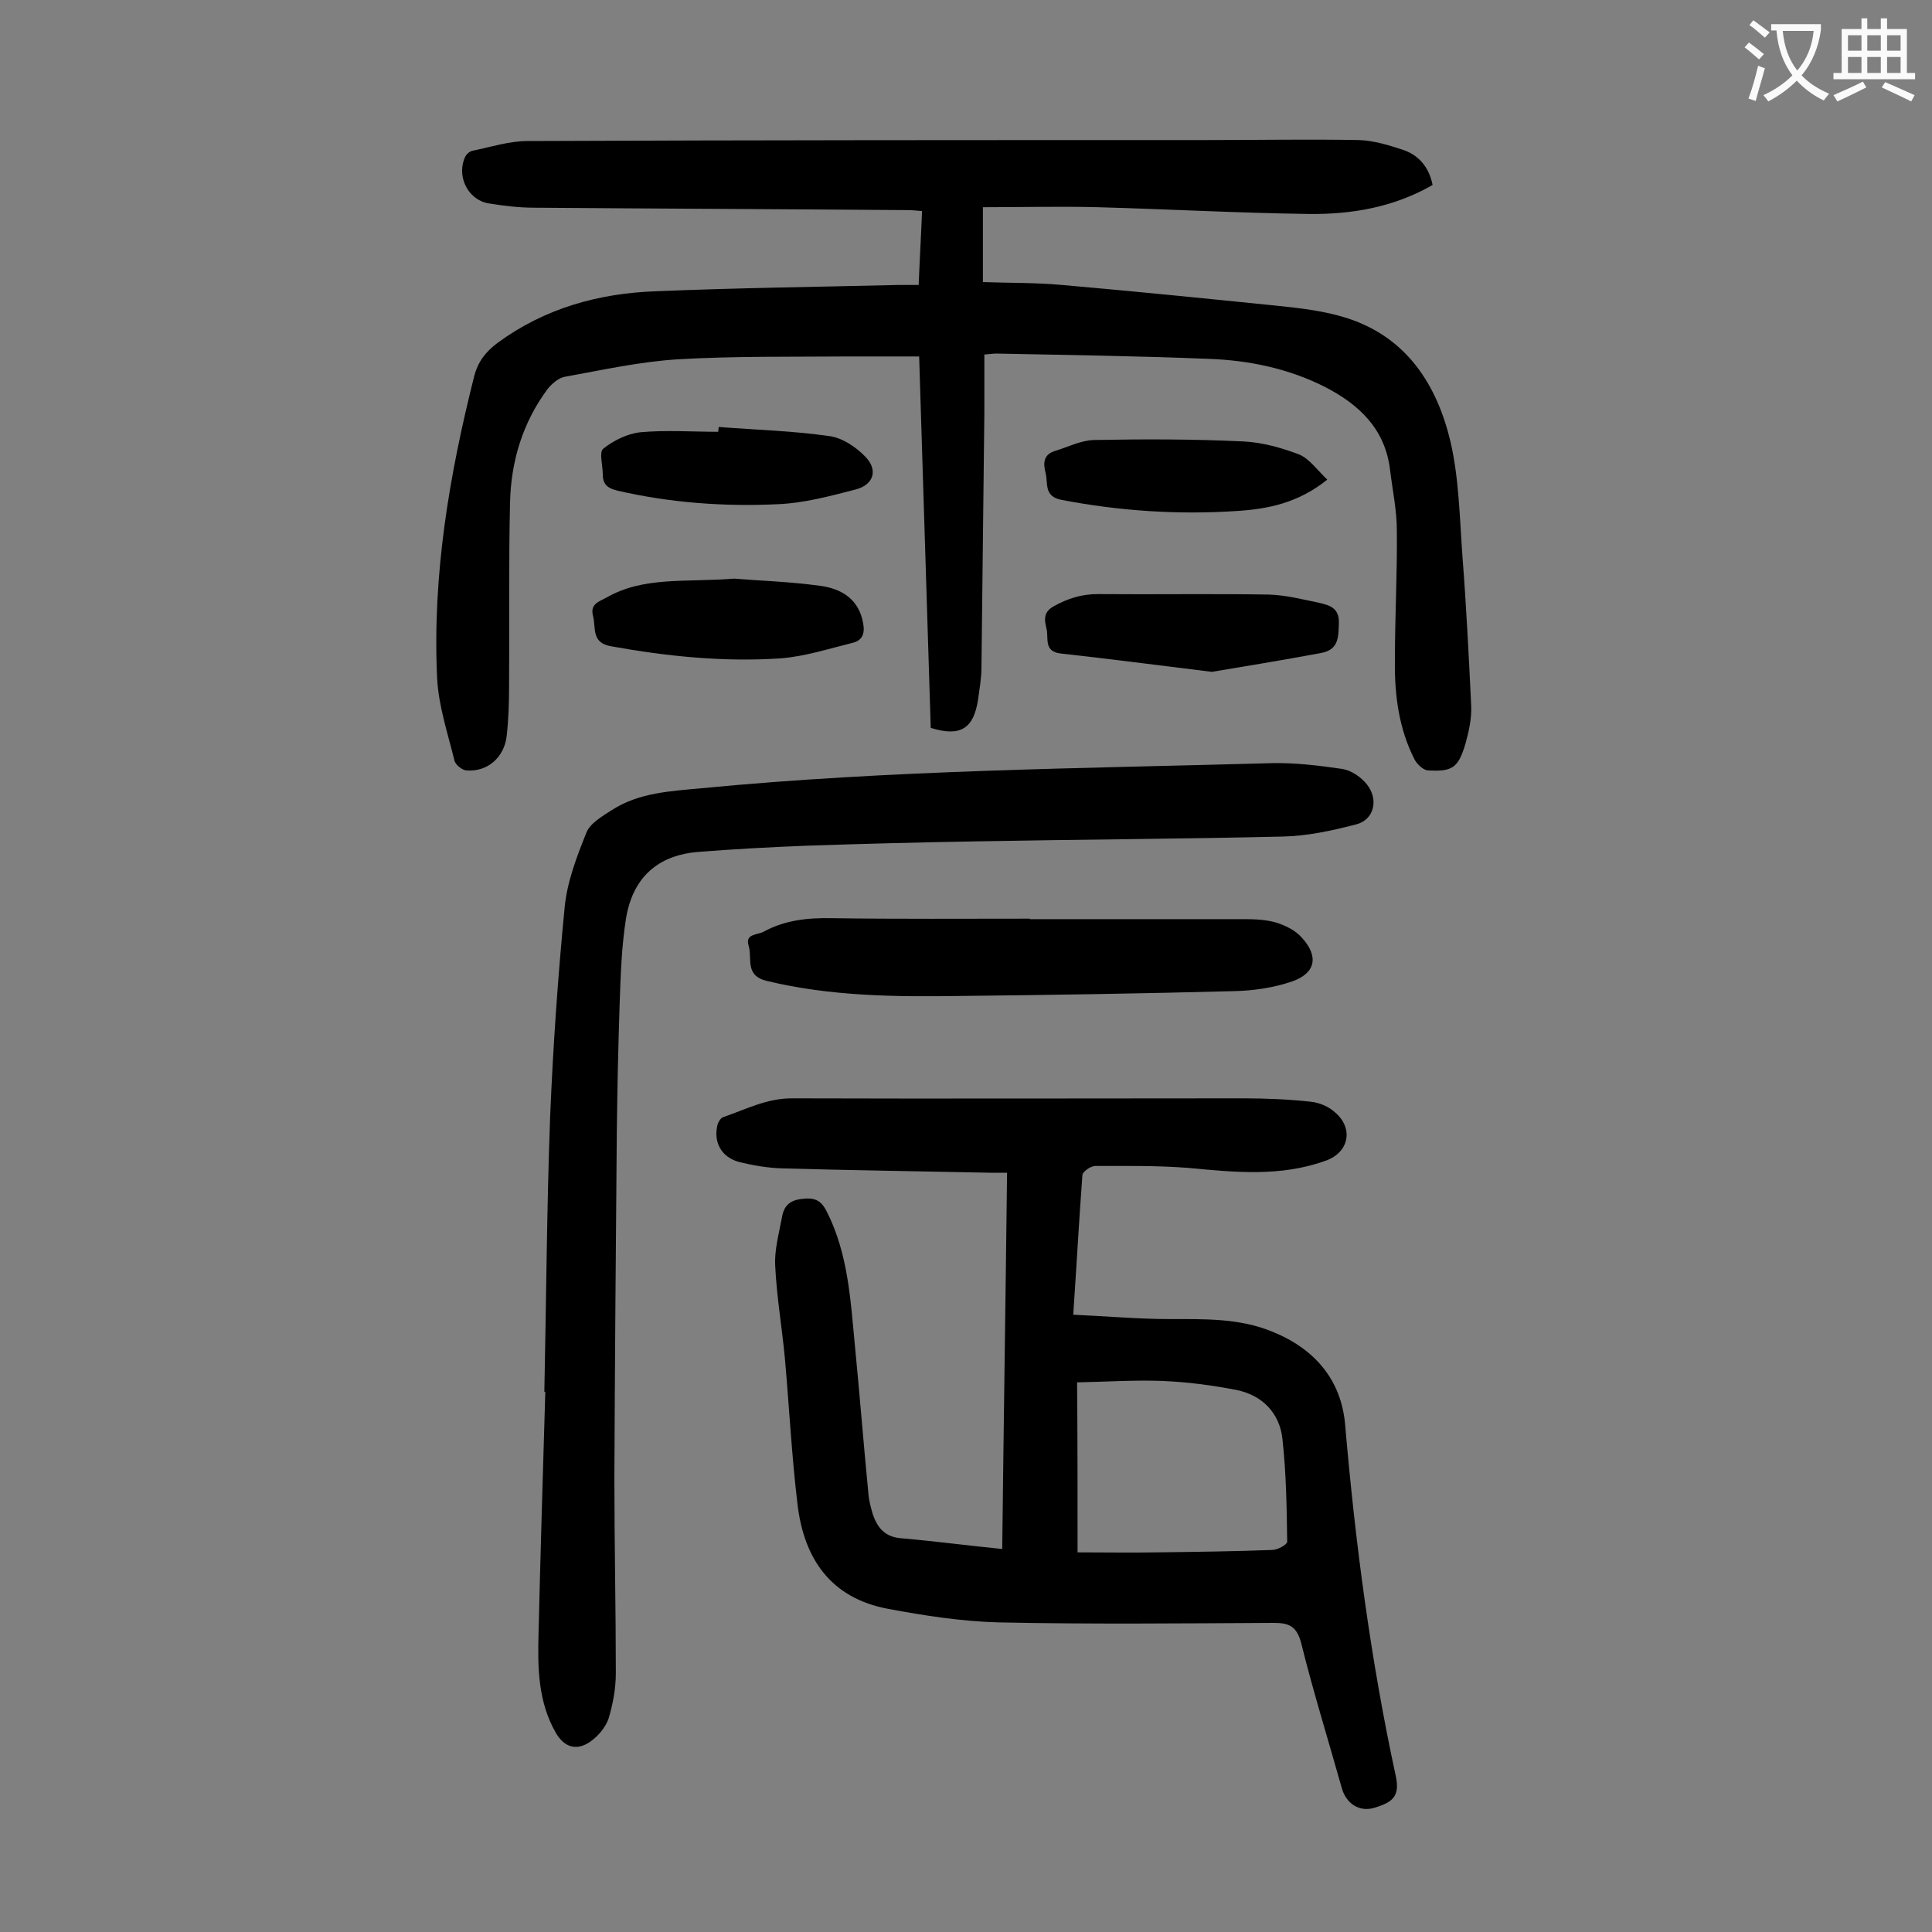 <svg enable-background="new 0 0 400 400" viewBox="0 0 400 400" xmlns="http://www.w3.org/2000/svg"><rect x="0" y="0" width="400" height="400" fill="#808080" stroke="none"/><g fill="#000001"><path d="m192.7 150.7c-.8-25.6-1.6-51.2-2.4-76.9-5 0-9.8 0-14.6 0-11.8.1-23.7-.1-35.5.6-7.8.5-15.5 2.2-23.2 3.6-1.3.2-2.7 1.4-3.6 2.5-5.2 7-7.6 15-7.8 23.5-.3 12.6-.1 25.2-.2 37.8 0 3.5-.1 7.1-.5 10.6-.5 4.4-4 7.5-8.4 7.1-.9-.1-2.2-1.2-2.4-2-1.4-5.7-3.3-11.3-3.6-17.1-1-21.3 2.5-42 7.7-62.6.8-3 2.4-5 4.8-6.8 9.8-7.2 21-10.3 32.9-10.7 16.7-.7 33.4-.9 50-1.3h4.3c.2-5.1.5-10.1.7-15.3-1.1-.1-2.1-.2-3-.2-25.8-.2-51.5-.3-77.3-.5-3.2 0-6.4-.4-9.5-.9-4.4-.8-6.7-5.9-4.7-9.8.3-.5.9-1 1.5-1.1 3.8-.8 7.6-2 11.3-2 46.8-.2 93.6-.2 140.4-.2 10.6 0 21.2-.2 31.8 0 3.1.1 6.3 1.1 9.3 2.1 3.1 1.1 5.2 3.6 5.9 7.2-8 4.6-16.7 6.1-25.6 6-14.6-.2-29.2-1-43.7-1.4-7.8-.2-15.7 0-23.8 0v15.5c5.4.2 10.9.1 16.4.6 14.9 1.3 29.7 2.8 44.5 4.3 4.9.5 10 1.1 14.6 2.6 12.3 4 18.5 13.8 21.3 25.5 1.8 7.8 1.9 15.9 2.5 24 .8 10.3 1.3 20.5 1.8 30.8.1 2.6-.5 5.3-1.2 7.8-1.5 5-2.7 5.8-7.8 5.5-1-.1-2.2-1.3-2.7-2.2-3.3-6.4-4.2-13.5-4.1-20.6 0-9 .5-17.9.4-26.9 0-4.2-.9-8.3-1.4-12.5-1-8.4-6.3-13.5-13.5-17.2-7.5-3.8-15.7-5.5-24-5.8-14.7-.6-29.4-.8-44.1-1.1-.5 0-1.1.1-2.4.2v12.1c-.2 17.6-.4 35.2-.6 52.7 0 2.2-.4 4.4-.7 6.6-.9 6.1-3.7 7.8-9.8 5.9z"/><path d="m207.5 320.7c.3-26.2.7-51.8 1-77.9-1.4 0-2.4 0-3.5 0-14.4-.3-28.7-.5-43.1-.9-3-.1-5.9-.6-8.8-1.3-3.8-1-5.5-4.2-4.5-7.9.2-.5.6-1.2 1.1-1.4 4.7-1.6 9-3.9 14.2-3.9 31.2.1 62.4 0 93.6 0 4.6 0 9.3.2 13.9.7 1.8.2 3.7 1 5 2.2 3.9 3.3 2.9 8.3-1.9 10-9.4 3.4-18.9 2.4-28.5 1.5-6.4-.5-12.8-.4-19.2-.4-1 0-2.7 1.2-2.7 1.9-.7 9.3-1.2 18.7-1.9 28.9 6.9.3 13.5.9 20 .9 7.2 0 14.4-.2 21.2 2.6 8.7 3.5 14.3 9.9 15.1 19.3 2.1 24.5 5.3 48.8 10.5 72.8.9 4.3-.9 5.4-4.5 6.5-3.1.9-5.8-.9-6.7-4.1-2.8-10-5.9-19.9-8.4-30-.9-3.4-2.4-4.2-5.6-4.2-19 .1-38 .3-57-.1-7.7-.2-15.4-1.4-22.9-2.8-11.9-2.2-17.5-10.4-18.8-21.8-1.2-10-1.7-20-2.6-30.1-.6-6.4-1.7-12.7-2-19.1-.2-3.3.8-6.8 1.4-10.1.4-2.4 1.7-3.6 4.4-3.8 2.6-.3 3.8.5 4.9 2.7 4.4 8.7 4.9 18.3 5.8 27.7 1 10.2 1.8 20.5 2.8 30.7.1 1.4.5 2.8.9 4.2 1 2.9 2.6 4.8 6.1 5 6.9.6 13.6 1.5 20.7 2.2zm15.6.7c5.7 0 11.1.1 16.5 0 7.9-.1 15.9-.2 23.8-.5 1.1 0 3.1-1.1 3.1-1.7-.1-7.1-.2-14.3-1-21.4-.6-5.2-4.1-8.9-9.4-10-5.1-1-10.4-1.7-15.7-1.9-5.8-.2-11.6.2-17.4.3.1 12 .1 23.5.1 35.2z"/><path d="m112.7 288.2c.4-19 .5-38 1.2-57 .6-14.5 1.6-28.9 3-43.3.5-5.3 2.5-10.5 4.5-15.5.8-2 3.3-3.4 5.3-4.7 5.6-3.6 12.1-3.9 18.5-4.5 39.3-3.8 78.8-4.1 118.2-5.2 4.8-.1 9.7.5 14.5 1.2 1.9.3 3.9 1.7 5.1 3.2 2.5 3.1 1.5 7.4-2.3 8.3-5 1.3-10.1 2.4-15.2 2.5-21.2.5-42.4.6-63.6 1-11.7.2-23.4.5-35.1.9-7.5.3-15 .7-22.5 1.3-6.7.6-13.1 4-14.7 13.8-.9 5.7-1.1 11.6-1.3 17.4-.3 9-.5 18.1-.6 27.1-.2 23.8-.4 47.6-.5 71.3 0 13.5.3 27 .3 40.4 0 3.2-.6 6.4-1.5 9.4-.6 1.8-2.2 3.7-3.8 4.8-2.9 2-5.4 1.1-7.1-1.8-3.7-6.4-3.8-13.5-3.6-20.6.4-16.7.9-33.4 1.4-50.1-.2.1-.2.1-.2.1z"/><path d="m213.2 190.3h44.4c2.2 0 4.5.1 6.6.7 1.9.6 4 1.6 5.3 3.1 3.6 3.9 2.9 7.4-2 9.1-3.8 1.3-7.9 1.9-11.9 2-18.9.5-37.7.8-56.6 1-13.5.2-26.9.1-40.2-3.1-4.7-1.1-3-4.7-3.8-7.3-.8-2.5 1.8-2.2 3.1-2.9 4.4-2.4 9.1-2.9 14.1-2.8 13.7.2 27.4.1 41.1.1-.1 0-.1.1-.1.1z"/><path d="m250.9 139.1c-11.4-1.4-21.3-2.7-31.3-3.8-3.5-.4-2.5-3.1-2.9-5-.4-1.7-.9-3.5 1.5-4.8 2.9-1.6 5.7-2.5 9.1-2.5 11.8.1 23.6-.1 35.4.1 3.5.1 7 1 10.4 1.7 2.1.5 4.2 1 4.1 4.2-.1 2.9 0 5.5-3.7 6.2-8.1 1.5-16 2.8-22.6 3.9z"/><path d="m152 119.8c4.7.4 11.4.6 17.9 1.5 4.3.6 7.9 2.7 8.8 7.7.4 2.1-.1 3.6-2.2 4.1-4.9 1.2-9.8 2.8-14.8 3.2-11.8.8-23.6-.4-35.2-2.5-4.1-.7-3.1-3.8-3.7-6.2-.7-2.5 1.1-3 2.8-3.9 7.7-4.4 16.3-3.1 26.4-3.9z"/><path d="m148.8 88.4c7.7.6 15.4.8 23 1.9 2.7.4 5.5 2.3 7.4 4.3 2.6 2.7 1.7 5.7-1.9 6.7-5.4 1.4-10.9 2.9-16.5 3.1-11 .5-22-.3-32.9-2.8-2.1-.5-3.1-1.3-3.1-3.4 0-1.8-.8-4.6.1-5.3 2.1-1.7 5-3.1 7.6-3.4 5.4-.5 10.8-.1 16.2-.1 0-.3.1-.7.1-1z"/><path d="m274.8 99.3c-6.1 4.9-12.4 6.1-18.8 6.5-12.1.8-24.2 0-36.2-2.3-3.7-.7-2.8-3.4-3.3-5.5-.5-1.9-.6-3.8 1.8-4.6 2.7-.8 5.4-2.2 8.1-2.3 10.4-.2 20.7-.2 31.1.3 3.9.2 7.8 1.3 11.5 2.7 2.1.9 3.7 3.2 5.8 5.2z"/></g><path d="m362.1 8.8c1.1.8 2.1 1.6 3.1 2.4l-1 1.1c-1.3-1.1-2.3-2-3-2.5zm1.9 4.8c.5.2.9.4 1.4.5-.6 2.3-1.3 4.5-1.9 6.8l-1.5-.5c.8-2.1 1.4-4.3 2-6.8zm-1-9.4c1.3.9 2.4 1.8 3.4 2.5l-1 1.1c-1.4-1.2-2.4-2.1-3.2-2.6zm3.7 2.2v-1.4h10.3v1.2c-.5 3.6-1.8 6.8-4 9.4 1.5 1.6 3.4 2.8 5.7 3.8-.3.4-.7.8-1.1 1.4-2.3-1.1-4.1-2.5-5.6-4.1-1.6 1.6-3.6 3.1-5.9 4.3-.3-.5-.7-.9-1-1.3 2.4-1.1 4.4-2.5 6-4.1-1.9-2.5-3-5.6-3.3-9.3h-1.1zm8.8 0h-6.4c.3 3.3 1.3 6 3 8.2 2-2.3 3.1-5.1 3.4-8.2z" fill="#fafafb"/><path d="m385.3 3.8h1.3v2.2h2.8v-2.2h1.3v2.2h4.1v9.1h1.7v1.3h-16.9v-1.3h1.7v-9.1h4.1v-2.2zm.4 13.1.7 1.2c-1.8.9-3.8 1.9-6 2.9-.2-.4-.5-.8-.8-1.3 2.3-1 4.3-1.9 6.1-2.8zm-3.1-6.4h2.8v-3.2h-2.8zm0 4.6h2.8v-3.3h-2.8zm4-4.6h2.8v-3.2h-2.8zm0 4.6h2.8v-3.3h-2.8zm3.7 1.9c2.1.9 4.1 1.8 6.1 2.7l-.7 1.3c-2.2-1.1-4.2-2-6.1-2.9zm3.2-9.7h-2.8v3.2h2.8zm-2.8 7.8h2.8v-3.3h-2.8z" fill="#fafafb"/></svg>